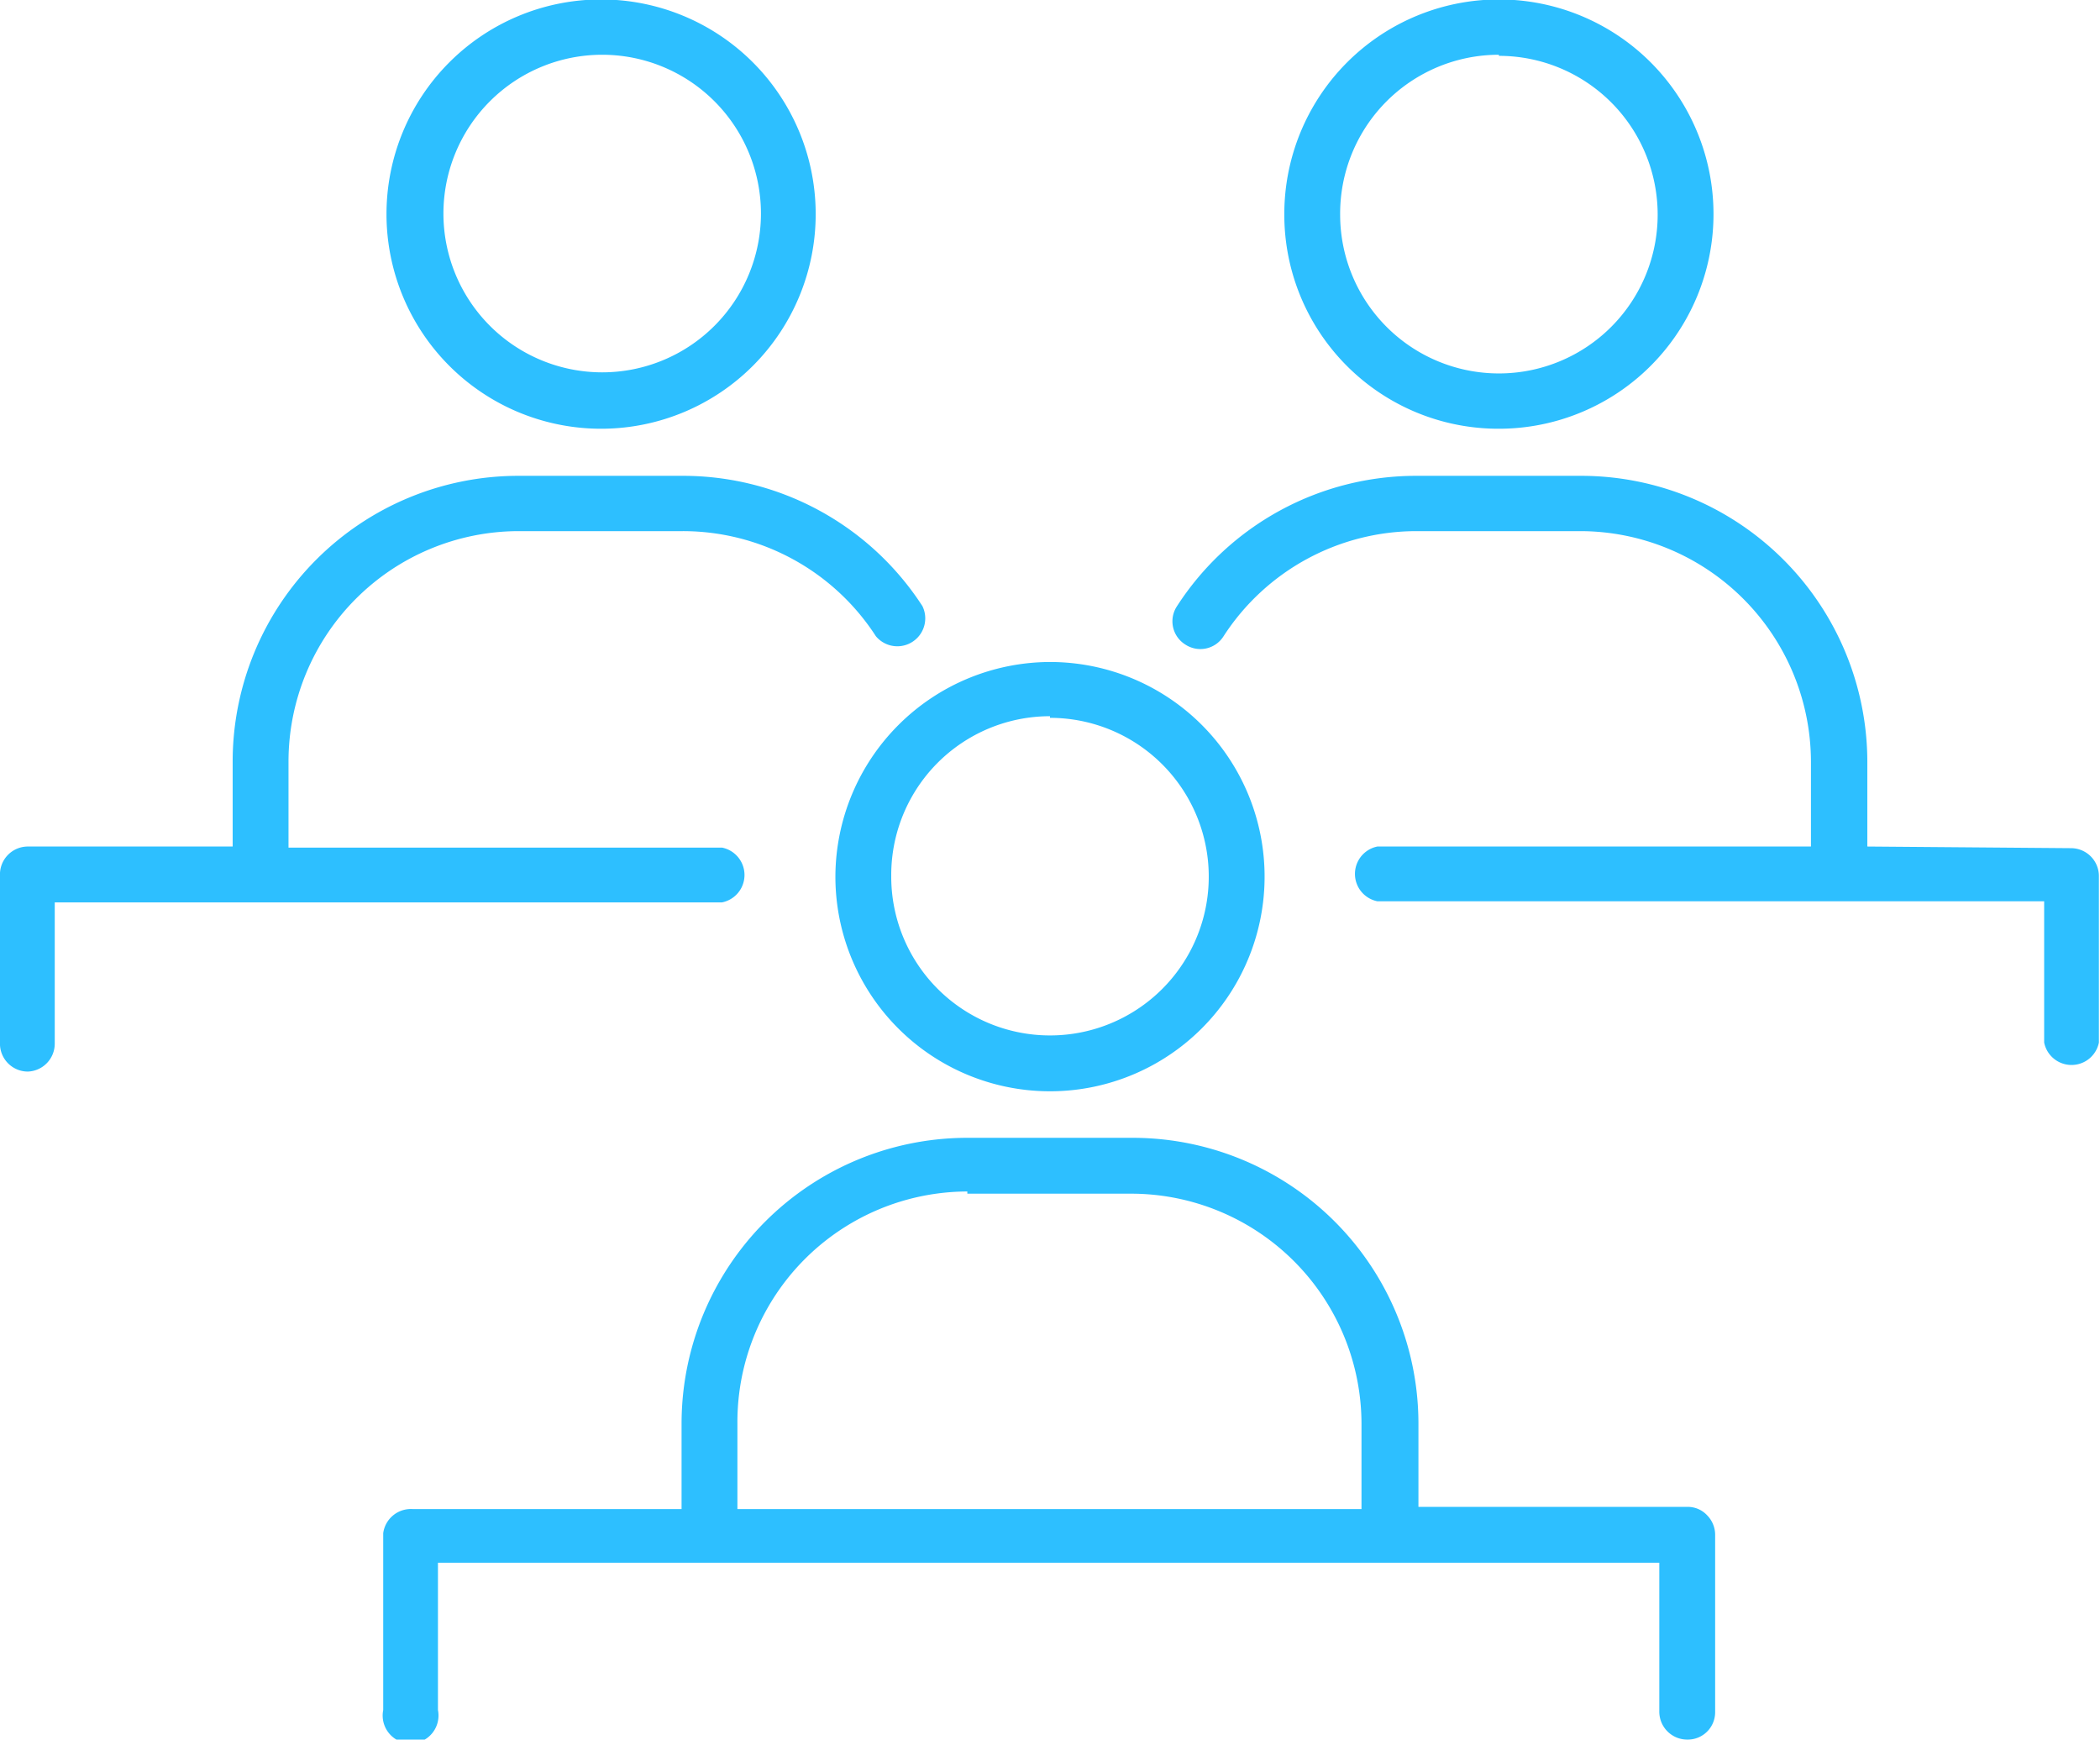 <svg xmlns="http://www.w3.org/2000/svg" viewBox="0 0 38.36 31.77"><defs><style>.cls-1{fill:#2dbfff;}</style></defs><g id="Warstwa_2" data-name="Warstwa 2"><g id="Layer_1" data-name="Layer 1"><path class="cls-1" d="M12.45,26v1.56H7.54A.51.51,0,0,0,7,28v3.23a.51.51,0,1,0,1,0V28.54H30.31l0,2.71a.51.51,0,0,0,.51.52h0a.5.5,0,0,0,.51-.5l0-3.23a.51.51,0,0,0-.15-.37.48.48,0,0,0-.36-.15H25.91V26a5.22,5.22,0,0,0-5.22-5.22h-3A5.22,5.22,0,0,0,12.45,26Zm5.22-4.2h3a4.21,4.21,0,0,1,4.2,4.2v1.56H13.47V26A4.21,4.21,0,0,1,17.67,21.76Z"/><path class="cls-1" d="M15.26,16a3.92,3.92,0,1,0,3.92-3.91A3.93,3.93,0,0,0,15.26,16Zm3.92-2.89A2.9,2.9,0,1,1,16.28,16,2.9,2.9,0,0,1,19.18,13.08Z"/><path class="cls-1" d="M34.11,15.46V13.91a5.23,5.23,0,0,0-5.23-5.22h-3a5.2,5.2,0,0,0-4.38,2.38.5.5,0,0,0,.15.7.5.5,0,0,0,.7-.15A4.2,4.2,0,0,1,25.87,9.7h3a4.22,4.22,0,0,1,4.21,4.21v1.55H25.16a.51.51,0,0,0,0,1H37.34v2.58a.51.51,0,0,0,1,0V16a.51.51,0,0,0-.51-.51Z"/><path class="cls-1" d="M.51,19.57A.51.51,0,0,0,1,19.06V16.48H13.19a.51.51,0,0,0,0-1H5.27V13.91A4.21,4.21,0,0,1,9.47,9.7h3A4.2,4.2,0,0,1,16,11.62a.51.51,0,0,0,.85-.55,5.21,5.21,0,0,0-4.38-2.38h-3a5.22,5.22,0,0,0-5.22,5.22v1.55H.51A.51.51,0,0,0,0,16v3.09A.51.51,0,0,0,.51,19.57Z"/><path class="cls-1" d="M11,7.83A3.92,3.92,0,1,0,7.06,3.92,3.92,3.92,0,0,0,11,7.83ZM11,1a2.9,2.9,0,1,1-2.9,2.9A2.9,2.9,0,0,1,11,1Z"/><path class="cls-1" d="M27.38,7.83a3.92,3.92,0,1,0-3.92-3.91A3.91,3.91,0,0,0,27.38,7.83Zm0-6.81a2.9,2.9,0,1,1-2.9,2.9A2.9,2.9,0,0,1,27.38,1Z"/></g></g></svg>